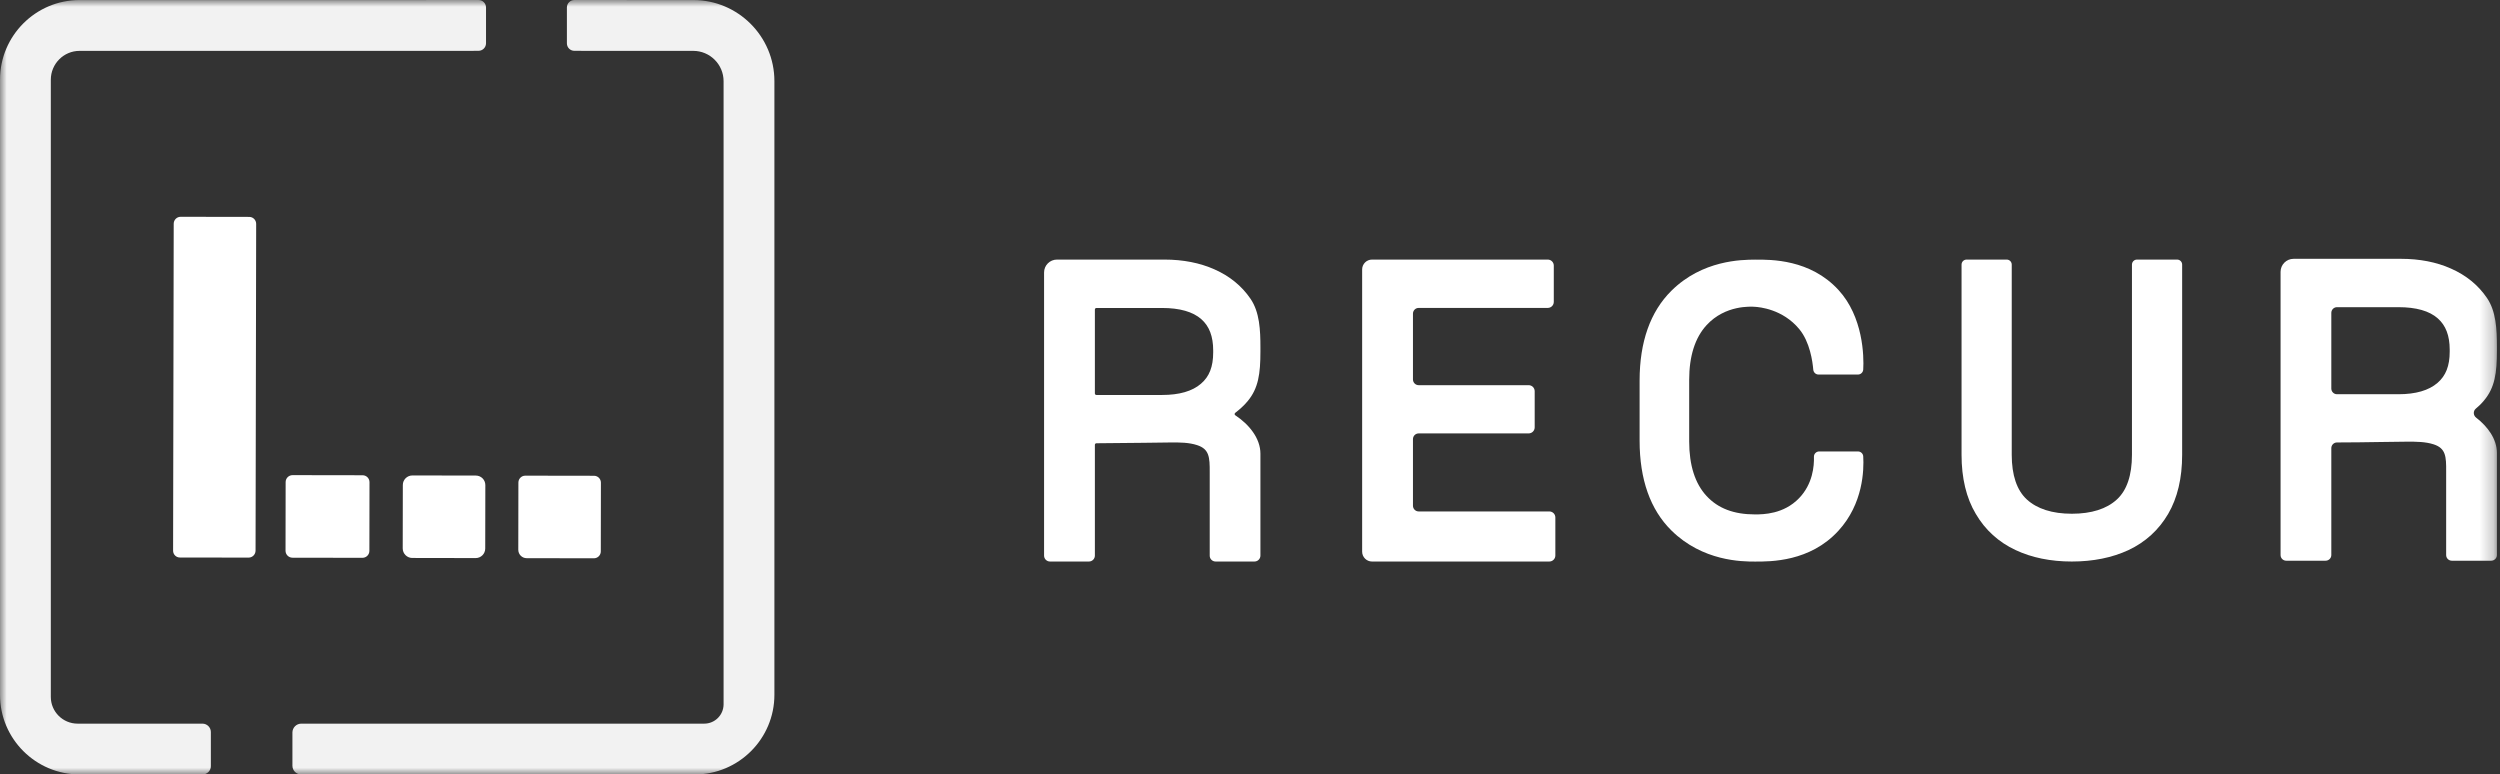<svg width="184" height="57" viewBox="0 0 184 57" fill="none" xmlns="http://www.w3.org/2000/svg">
<rect x="0" y="0" width="184" height="57" fill="#333333" stroke="none"/>
<mask id="mask0_182_231" style="mask-type:luminance" maskUnits="userSpaceOnUse" x="0" y="0" width="184" height="57">
<path d="M183.773 0H0V57H183.773V0Z" fill="white"/>
</mask>
<g mask="url(#mask0_182_231)">
<path d="M18.854 16.476L18.809 40.525C18.809 40.809 18.578 41.04 18.298 41.04L13.235 41.032C12.963 41.032 12.74 40.809 12.74 40.533L12.785 16.467C12.785 16.187 13.012 15.956 13.292 15.956L18.347 15.964C18.628 15.964 18.854 16.195 18.854 16.476Z" fill="white"/>
<path d="M27.195 35.489L27.187 40.544C27.187 40.824 26.96 41.055 26.675 41.055L21.526 41.047C21.246 41.047 21.015 40.816 21.015 40.536L21.023 35.481C21.023 35.197 21.254 34.97 21.534 34.97L26.684 34.978C26.968 34.978 27.195 35.205 27.195 35.489Z" fill="white"/>
<path d="M35.721 35.702L35.713 40.373C35.713 40.757 35.4 41.074 35.012 41.074L30.341 41.066C29.957 41.066 29.64 40.748 29.64 40.365L29.648 35.693C29.648 35.306 29.966 34.993 30.349 34.993L35.02 35.001C35.408 35.001 35.721 35.314 35.721 35.702Z" fill="white"/>
<path d="M44.227 35.524L44.219 40.583C44.219 40.863 43.992 41.09 43.712 41.09L38.764 41.082C38.422 41.082 38.146 40.806 38.146 40.464L38.154 35.516C38.154 35.236 38.381 35.009 38.661 35.009L43.72 35.017C44 35.017 44.227 35.244 44.227 35.524Z" fill="white"/>
<path d="M91.819 29.536C92.618 28.58 92.767 27.512 92.767 25.871V25.578C92.767 24.3 92.713 22.972 92.033 21.983C91.39 21.043 90.499 20.317 89.386 19.826C88.314 19.348 87.077 19.105 85.704 19.105H77.792C77.269 19.105 76.844 19.53 76.844 20.053V40.891C76.844 41.134 77.038 41.328 77.281 41.328H80.146C80.385 41.328 80.583 41.134 80.583 40.891V32.74C80.583 32.678 80.633 32.624 80.695 32.624C81.845 32.62 82.987 32.608 84.133 32.591L86.117 32.566C86.854 32.558 87.514 32.566 88.116 32.764C89.003 33.057 89.04 33.647 89.035 34.756V40.891C89.031 41.134 89.229 41.328 89.468 41.328H92.33C92.569 41.328 92.767 41.134 92.767 40.891V33.391C92.767 32.253 91.921 31.227 90.92 30.567C90.854 30.526 90.85 30.435 90.912 30.386C91.225 30.142 91.538 29.874 91.819 29.536ZM89.291 25.941C89.291 26.988 89.007 27.718 88.392 28.241C87.757 28.794 86.793 29.07 85.527 29.07H80.699C80.633 29.07 80.583 29.021 80.583 28.959V22.783C80.583 22.721 80.633 22.667 80.699 22.667H85.527C86.826 22.667 87.794 22.944 88.413 23.488C89.003 24.003 89.291 24.758 89.291 25.797V25.941Z" fill="white"/>
<path d="M182.824 29.477C183.624 28.524 183.773 27.452 183.773 25.811V25.518C183.773 24.24 183.714 22.913 183.039 21.927C182.396 20.983 181.506 20.258 180.391 19.767C179.321 19.289 178.083 19.049 176.706 19.049H168.807C168.279 19.049 167.85 19.478 167.85 20.006V40.852C167.85 41.083 168.035 41.268 168.266 41.268H171.164C171.395 41.268 171.585 41.083 171.585 40.852V32.981C171.585 32.754 171.771 32.565 172.001 32.565C173.066 32.565 174.121 32.548 175.181 32.532L177.119 32.507C177.857 32.503 178.52 32.511 179.122 32.705C180.009 32.998 180.046 33.591 180.037 34.696V40.852C180.037 41.083 180.223 41.268 180.453 41.268H183.352C183.582 41.268 183.773 41.083 183.773 40.852V33.331C183.773 32.317 183.096 31.394 182.243 30.738C182.029 30.573 182.012 30.256 182.214 30.082C182.428 29.905 182.635 29.707 182.824 29.477ZM180.298 25.886C180.298 26.928 180.012 27.658 179.399 28.182C178.759 28.734 177.799 29.015 176.532 29.015H172.001C171.771 29.015 171.585 28.829 171.585 28.598V23.028C171.585 22.797 171.771 22.608 172.001 22.608H176.532C177.832 22.608 178.801 22.884 179.419 23.432C180.009 23.948 180.298 24.702 180.298 25.737V25.886Z" fill="white"/>
<path d="M114.474 38.091V40.883C114.474 41.13 114.276 41.328 114.029 41.328H100.98C100.58 41.328 100.254 41.002 100.254 40.602V19.831C100.254 19.431 100.58 19.105 100.98 19.105H113.913C114.161 19.105 114.359 19.303 114.359 19.55V22.218C114.359 22.465 114.161 22.663 113.913 22.663H104.414C104.183 22.663 103.994 22.849 103.994 23.084V27.928C103.994 28.159 104.179 28.349 104.414 28.349H112.507C112.755 28.349 112.953 28.547 112.953 28.794V31.453C112.953 31.701 112.755 31.899 112.507 31.899H104.414C104.183 31.899 103.994 32.084 103.994 32.319V37.221C103.994 37.452 104.179 37.642 104.414 37.642H114.029C114.276 37.642 114.474 37.84 114.474 38.087V38.091Z" fill="white"/>
<path d="M133.889 33.226H136.746C136.952 33.226 137.126 33.387 137.134 33.593C137.192 34.587 137.134 37.073 135.307 39.064C133.217 41.349 130.319 41.336 129.16 41.332C128.22 41.332 125.317 41.316 123.013 39.04C121.463 37.51 120.675 35.288 120.675 32.431V28.011C120.675 25.162 121.463 22.939 123.013 21.402C125.301 19.134 128.195 19.117 129.16 19.109C130.356 19.101 133.229 19.08 135.307 21.336C137.13 23.315 137.192 26.205 137.134 27.198C137.122 27.405 136.952 27.566 136.746 27.566H133.844C133.638 27.566 133.473 27.409 133.456 27.203C133.407 26.617 133.213 25.17 132.425 24.222C131.197 22.738 129.473 22.602 129.164 22.581C128.892 22.564 126.979 22.428 125.598 23.937C124.753 24.861 124.324 26.213 124.324 27.953V32.488C124.324 34.236 124.753 35.589 125.602 36.504C126.447 37.419 127.614 37.861 129.164 37.861C129.783 37.861 131.275 37.844 132.409 36.669C133.423 35.622 133.526 34.29 133.506 33.622C133.497 33.404 133.679 33.226 133.893 33.226H133.889Z" fill="white"/>
<path d="M160.235 19.105C160.441 19.105 160.606 19.27 160.606 19.476V33.474C160.606 35.193 160.26 36.653 159.579 37.819C158.891 38.998 157.906 39.901 156.648 40.491C155.444 41.047 154.046 41.328 152.488 41.328C150.929 41.328 149.528 41.043 148.344 40.483C147.099 39.901 146.11 39.007 145.417 37.819C144.72 36.653 144.37 35.189 144.37 33.474V19.476C144.37 19.27 144.535 19.105 144.741 19.105H147.693C147.899 19.105 148.064 19.27 148.064 19.476V33.474C148.064 34.974 148.439 36.079 149.169 36.755C149.927 37.452 151.045 37.811 152.488 37.811C153.931 37.811 155.048 37.456 155.803 36.76C156.541 36.083 156.912 34.974 156.912 33.474V19.476C156.912 19.27 157.077 19.105 157.283 19.105H160.235Z" fill="white"/>
<path d="M56.996 5.97V51.137C56.996 54.37 54.37 57 51.137 57H22.165C21.811 57 21.522 56.711 21.522 56.357V53.916C21.522 53.553 21.815 53.26 22.177 53.26H51.834C52.617 53.26 53.256 52.621 53.256 51.834V5.978C53.256 4.746 52.255 3.744 51.022 3.744H42.85C42.813 3.744 42.776 3.744 42.739 3.74H42.273C41.968 3.74 41.724 3.496 41.724 3.191V0.552C41.724 0.247 41.972 0 42.277 0H46.099C46.099 0 46.128 0 46.144 0.004H51.03C54.32 0.004 56.996 2.68 56.996 5.97Z" fill="#F2F2F2"/>
<path d="M35.771 0.557V3.183C35.771 3.492 35.523 3.74 35.214 3.74H34.897C34.864 3.744 34.831 3.744 34.798 3.744H5.855C4.688 3.744 3.74 4.696 3.74 5.867V51.294C3.74 52.378 4.622 53.26 5.71 53.26H14.9C15.239 53.26 15.519 53.537 15.519 53.879V56.39C15.519 56.724 15.243 57 14.905 57H5.863C2.63 57 0 54.374 0 51.145V5.867C0 2.635 2.626 0.004 5.855 0.004H31.351C31.351 0.004 31.38 0 31.396 0H35.214C35.523 0 35.771 0.247 35.771 0.557Z" fill="#F2F2F2"/>
</g>
</svg>

